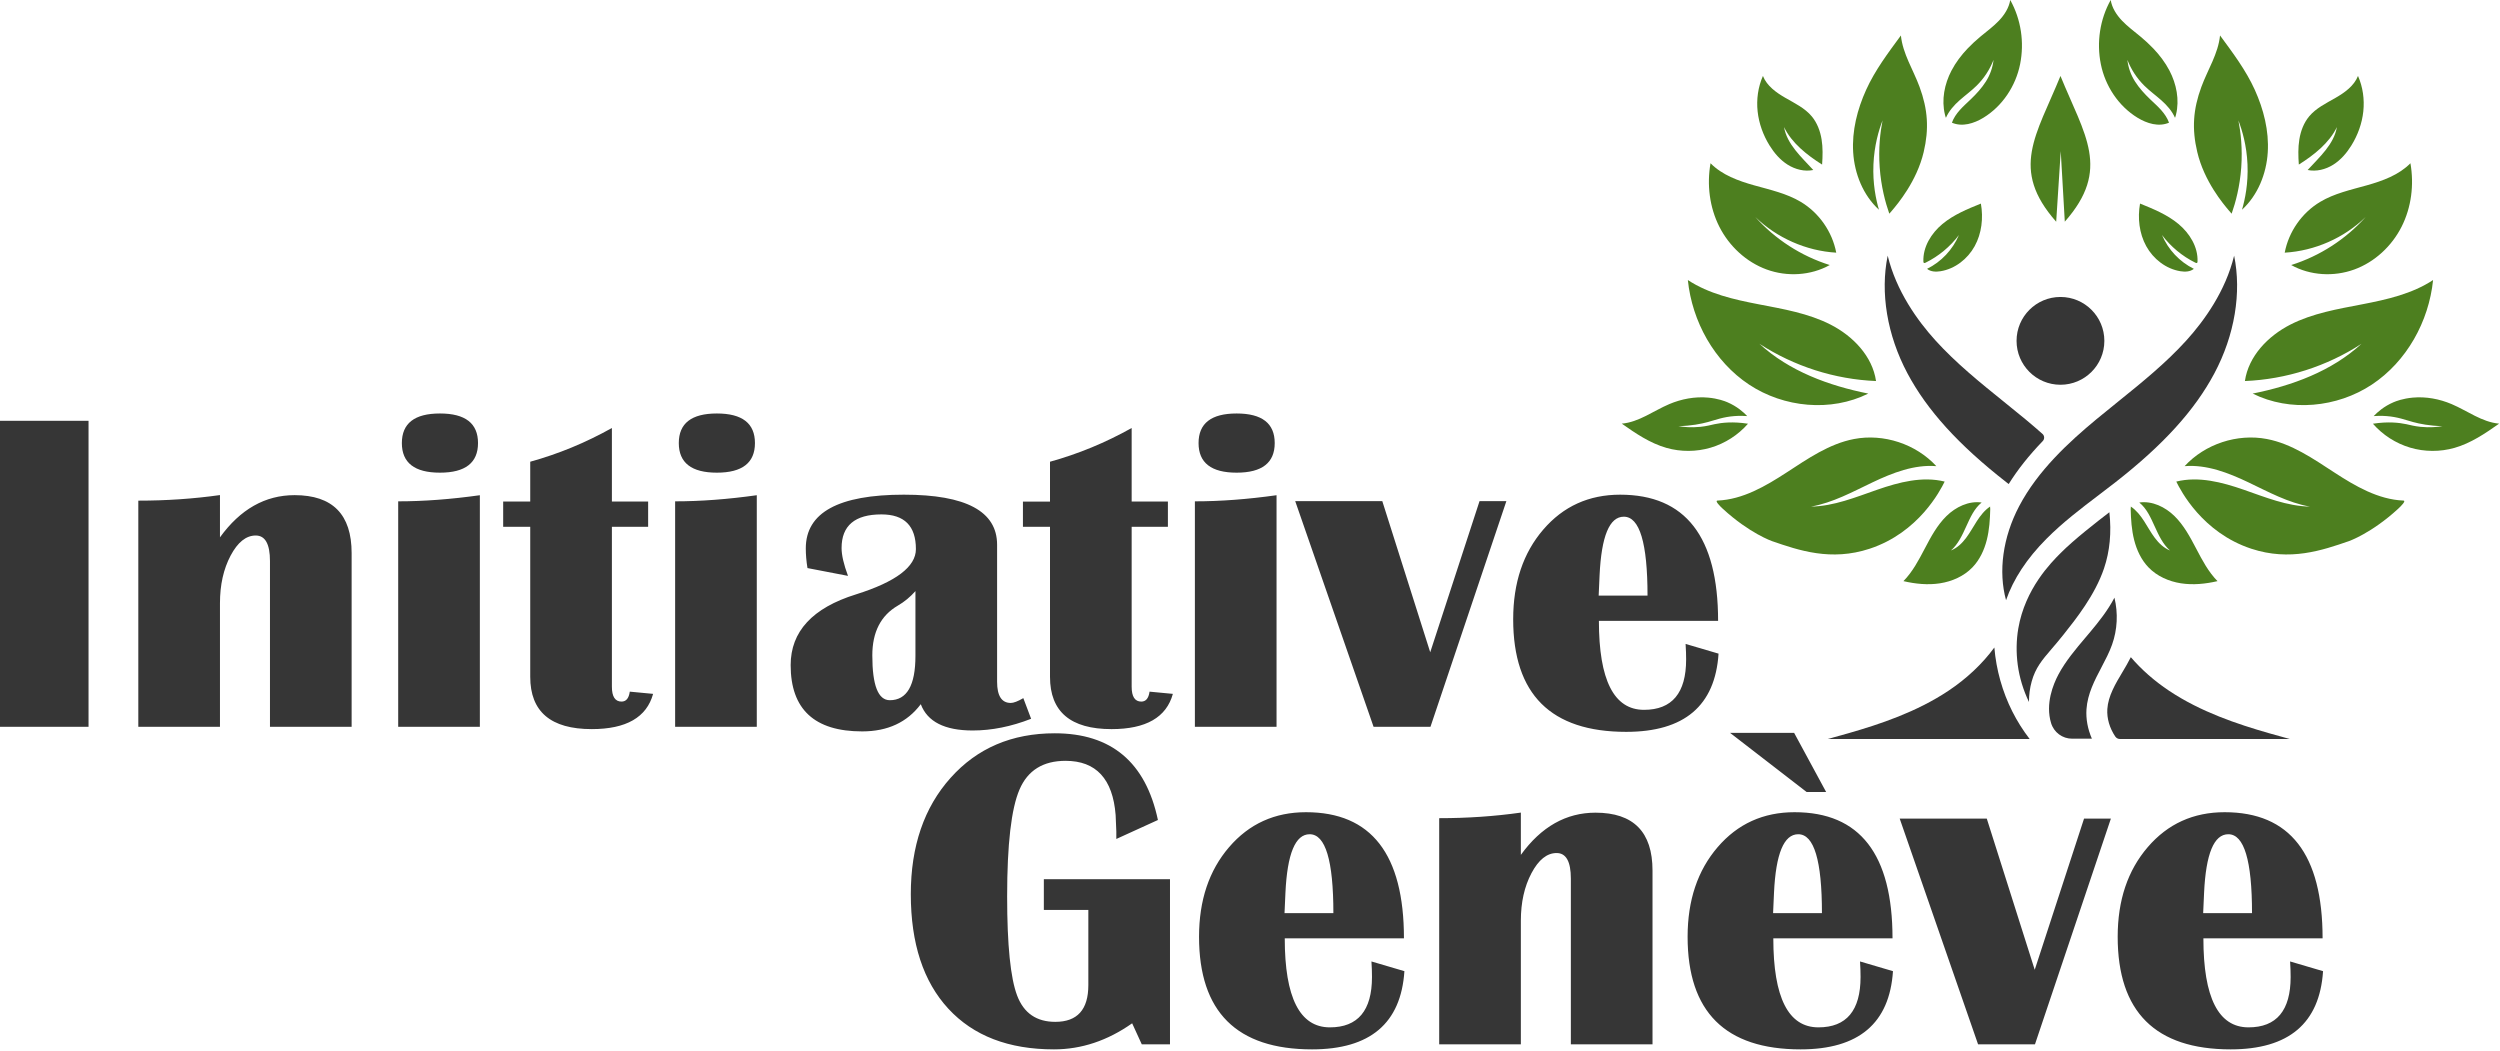 <svg width="447" height="188" viewBox="0 0 447 188" fill="none" xmlns="http://www.w3.org/2000/svg">
<path d="M368.41 68.795C372.744 68.795 376.259 65.281 376.259 60.946C376.259 56.611 372.744 53.097 368.41 53.097C364.075 53.097 360.561 56.611 360.561 60.946C360.561 65.281 364.075 68.795 368.41 68.795Z" fill="#363636"/>
<path fill-rule="evenodd" clip-rule="evenodd" d="M362.779 125.515C361.761 123.398 361.077 121.146 360.77 118.865C360.477 116.695 360.513 114.441 360.874 112.35C362.097 105.256 366.714 100.62 368.452 98.872C370.883 96.432 374.835 93.372 377.155 91.588C377.556 95.186 377.237 98.56 376.202 101.621C374.591 106.388 371.195 110.655 368.949 113.479C368.158 114.477 367.461 115.291 366.845 116.008C365.103 118.042 363.953 119.387 363.267 121.839C362.938 123.02 362.776 124.246 362.779 125.515Z" fill="#363636"/>
<path fill-rule="evenodd" clip-rule="evenodd" d="M358.681 107.317C357.273 102.185 358.093 96.081 361.028 90.501C364.375 84.136 369.887 79.074 374.84 74.962C376.111 73.907 377.423 72.849 378.694 71.827C382.901 68.436 387.252 64.929 390.957 60.831C394.142 57.307 397.931 52.04 399.461 45.716C400.815 52.299 399.577 59.906 395.929 66.758C392.406 73.37 386.783 79.558 378.236 86.231C377.264 86.989 376.263 87.749 375.297 88.485C372.102 90.913 368.8 93.422 365.905 96.338C362.401 99.863 359.981 103.546 358.681 107.317Z" fill="#363636"/>
<path fill-rule="evenodd" clip-rule="evenodd" d="M358.744 86.23C350.193 79.553 344.572 73.365 341.054 66.758C337.405 59.907 336.165 52.3 337.52 45.716C339.05 52.044 342.84 57.309 346.025 60.832C349.729 64.929 354.081 68.436 358.289 71.828C359.559 72.851 360.87 73.909 362.141 74.963C363.263 75.895 364.264 76.754 365.201 77.589C365.38 77.748 365.482 77.967 365.492 78.207C365.502 78.454 365.411 78.688 365.239 78.869C362.759 81.446 360.759 83.967 359.153 86.548C359.015 86.441 358.879 86.335 358.744 86.23Z" fill="#363636"/>
<path fill-rule="evenodd" clip-rule="evenodd" d="M326.799 132.133C328.041 131.795 329.299 131.447 330.538 131.091C336.162 129.474 342.681 127.308 348.387 123.505C351.661 121.32 354.468 118.672 356.591 115.774C356.923 119.757 358.022 123.679 359.806 127.218C360.669 128.932 361.708 130.583 362.9 132.133H326.799Z" fill="#363636"/>
<path fill-rule="evenodd" clip-rule="evenodd" d="M379.041 132.133C378.709 132.133 378.4 131.97 378.215 131.696C377.191 130.182 376.685 128.436 376.791 126.78C376.942 124.431 378.248 122.251 379.512 120.14C380.012 119.306 380.537 118.415 380.991 117.502C382.904 119.735 385.203 121.752 387.824 123.503C393.529 127.307 400.049 129.473 405.674 131.09C406.912 131.446 408.169 131.794 409.41 132.132L379.041 132.133Z" fill="#363636"/>
<path fill-rule="evenodd" clip-rule="evenodd" d="M370.506 132.079C368.754 132.079 367.236 130.952 366.729 129.275C365.693 125.837 367.107 122.368 368.042 120.608C369.318 118.211 371.146 116.051 372.914 113.963C373.193 113.633 373.474 113.301 373.752 112.971C375.22 111.217 376.85 109.189 378.063 106.867C378.733 109.643 378.591 112.578 377.639 115.257C377.154 116.624 376.443 117.98 375.753 119.292C374.525 121.627 373.256 124.042 373.064 126.798C372.945 128.54 373.277 130.345 374.03 132.079H370.506Z" fill="#363636"/>
<path fill-rule="evenodd" clip-rule="evenodd" d="M382.182 21.046C383.87 22.077 385.972 22.737 387.819 21.936C387.525 21.101 387.01 20.356 386.423 19.693C385.806 18.997 385.106 18.381 384.435 17.737C383.434 16.777 382.49 15.746 381.745 14.576C381.001 13.406 380.528 12.086 380.378 10.707C381.048 12.436 382.087 14.02 383.407 15.322C384.353 16.254 385.433 17.037 386.429 17.915C387.425 18.793 388.366 19.847 388.893 21.066C388.979 20.865 389.019 20.69 389.072 20.478C389.715 17.852 389.155 15.025 387.904 12.629C387.142 11.171 386.142 9.857 385.006 8.663C384.274 7.895 383.487 7.177 382.672 6.501C381.572 5.588 380.411 4.74 379.425 3.705C378.438 2.67 377.621 1.412 377.393 0C375.455 3.474 374.848 7.575 375.631 11.476C376.414 15.376 378.789 18.973 382.182 21.046Z" fill="#4D7F1F"/>
<path fill-rule="evenodd" clip-rule="evenodd" d="M398.528 37.644C398.727 37.881 398.899 38.075 399.017 38.207C399.728 36.181 400.488 33.36 400.735 29.931C400.98 26.518 400.636 23.631 400.227 21.529C400.905 23.306 401.706 26.011 401.853 29.386C402.001 32.837 401.409 35.655 400.87 37.5C403.704 34.899 405.238 31.067 405.476 27.228C405.714 23.389 404.736 19.546 403.149 16.042C401.562 12.539 399.218 9.439 396.942 6.338C396.623 9.595 394.739 12.458 393.608 15.528C392.125 19.557 391.885 23.031 392.872 27.187C394.113 32.433 397.534 36.471 398.528 37.644Z" fill="#4D7F1F"/>
<path fill-rule="evenodd" clip-rule="evenodd" d="M417.836 22.723C417.314 25.8 414.716 28.095 412.607 30.397C414.169 30.72 415.829 30.298 417.177 29.451C418.527 28.603 419.594 27.358 420.431 26.002C421.571 24.162 422.328 22.078 422.559 19.926C422.788 17.775 422.485 15.558 421.611 13.579C420.906 15.363 419.229 16.559 417.564 17.514C415.9 18.47 414.111 19.33 412.882 20.803C411.916 21.961 411.368 23.425 411.125 24.913C410.88 26.401 410.924 27.922 411.03 29.426C413.711 27.738 416.465 25.577 417.836 22.723Z" fill="#4D7F1F"/>
<path fill-rule="evenodd" clip-rule="evenodd" d="M409.666 47.389C413.062 49.285 417.295 49.519 420.949 48.185C424.601 46.851 427.642 44.014 429.401 40.545C431.16 37.077 431.657 33.018 430.984 29.189C428.912 31.294 426.01 32.342 423.169 33.141C420.326 33.941 417.381 34.579 414.846 36.095C411.579 38.046 409.212 41.44 408.506 45.178C413.882 44.86 419.119 42.552 422.981 38.798C419.421 42.786 414.766 45.789 409.666 47.389Z" fill="#4D7F1F"/>
<path fill-rule="evenodd" clip-rule="evenodd" d="M383.747 44.014C385.009 46.305 387.275 48.082 389.856 48.496C390.686 48.629 391.611 48.6 392.261 48.067C389.724 46.817 387.661 44.628 386.565 42.02C388.129 44.105 390.192 45.815 392.53 46.967C392.63 47.015 392.757 47.061 392.844 46.991C392.906 46.94 392.915 46.849 392.918 46.768C393.025 44.166 391.51 41.709 389.507 40.045C387.506 38.38 385.051 37.374 382.638 36.399C382.184 38.974 382.488 41.723 383.747 44.014Z" fill="#4D7F1F"/>
<path fill-rule="evenodd" clip-rule="evenodd" d="M424.09 68.765C430.311 64.643 434.279 57.494 435.035 50.07C431.292 52.537 426.801 53.553 422.397 54.403C417.995 55.253 413.493 56.007 409.501 58.047C405.509 60.088 402.028 63.692 401.389 68.13C408.766 67.826 416.05 65.499 422.237 61.469C416.919 66.358 409.86 68.954 402.776 70.372C409.453 73.701 417.871 72.887 424.09 68.765Z" fill="#4D7F1F"/>
<path fill-rule="evenodd" clip-rule="evenodd" d="M438.353 72.255C436.174 71.33 433.777 70.88 431.417 71.092C429.623 71.254 428.408 71.731 427.973 71.916C426.237 72.656 425.073 73.707 424.416 74.396C424.94 74.356 425.74 74.322 426.705 74.396C428.743 74.551 430.004 75.066 431.447 75.459C432.651 75.786 434.42 76.148 436.72 76.195C435.815 76.344 434.444 76.487 432.796 76.318C431.66 76.202 430.964 75.995 430.255 75.844C428.925 75.562 426.947 75.348 424.279 75.762C426.038 77.779 428.378 79.281 430.943 80.04C433.508 80.8 436.29 80.813 438.863 80.08C441.788 79.245 444.358 77.499 446.845 75.747C443.778 75.48 441.189 73.459 438.353 72.255Z" fill="#4D7F1F"/>
<path fill-rule="evenodd" clip-rule="evenodd" d="M429.722 89.501C425.22 89.313 421.133 86.923 417.358 84.465C413.582 82.006 409.755 79.347 405.329 78.497C400.031 77.479 394.264 79.38 390.608 83.348C394.557 83.029 398.415 84.532 401.994 86.234C405.571 87.937 409.111 89.891 413.013 90.578C408.915 90.511 405.027 88.896 401.153 87.555C397.281 86.213 393.097 85.117 389.119 86.106C389.895 87.697 393.769 95.229 402.535 98.114C409.448 100.39 415.221 98.399 419.976 96.758C419.976 96.758 424 95.368 428.775 90.981C429.33 90.469 430.268 89.524 429.722 89.501Z" fill="#4D7F1F"/>
<path fill-rule="evenodd" clip-rule="evenodd" d="M381.585 96.547C382.043 98.356 382.859 100.107 384.153 101.448C385.675 103.029 387.79 103.961 389.96 104.297C392.127 104.633 394.352 104.404 396.489 103.907C394.852 102.244 393.752 100.141 392.67 98.076C391.587 96.011 390.468 93.914 388.804 92.28C387.14 90.646 384.813 89.518 382.504 89.849C383.838 90.931 384.541 92.546 385.254 94.109C385.968 95.671 386.704 97.291 387.991 98.425C386.89 97.986 386 97.129 385.287 96.182C384.574 95.234 384.012 94.182 383.368 93.186C382.723 92.188 381.977 91.229 380.99 90.57C381.016 90.696 380.963 90.867 380.965 90.997C381.01 92.862 381.128 94.738 381.585 96.547Z" fill="#4D7F1F"/>
<path fill-rule="evenodd" clip-rule="evenodd" d="M392.082 103.476C391.401 103.476 390.736 103.426 390.107 103.329C388 103.003 386.134 102.094 384.859 100.768C383.799 99.668 382.995 98.126 382.535 96.307C382.257 95.209 382.113 94.085 382.035 92.981C382.223 93.235 382.391 93.486 382.543 93.72C382.764 94.061 382.977 94.412 383.188 94.761C383.592 95.429 384.011 96.119 384.503 96.773C385.443 98.023 386.494 98.886 387.628 99.339L388.64 97.691C387.516 96.702 386.826 95.192 386.16 93.732L386.065 93.524C385.671 92.662 385.272 91.785 384.757 90.975C385.931 91.295 387.104 91.988 388.115 92.982C389.707 94.545 390.818 96.665 391.8 98.533L391.818 98.567C392.656 100.166 393.516 101.804 394.641 103.269C393.747 103.406 392.899 103.476 392.082 103.476Z" fill="#4D7F1F"/>
<path fill-rule="evenodd" clip-rule="evenodd" d="M347.93 21.067C348.459 19.848 349.397 18.794 350.393 17.916C351.389 17.038 352.47 16.255 353.416 15.323C354.735 14.021 355.775 12.437 356.444 10.708C356.294 12.086 355.822 13.407 355.078 14.577C354.333 15.746 353.39 16.778 352.389 17.738C351.718 18.382 351.017 18.998 350.401 19.694C349.812 20.357 349.297 21.102 349.003 21.937C350.851 22.738 352.953 22.079 354.641 21.047C358.036 18.974 360.411 15.377 361.194 11.477C361.976 7.577 361.37 3.475 359.431 0.001C359.202 1.413 358.387 2.671 357.401 3.706C356.415 4.741 355.253 5.589 354.152 6.502C353.338 7.178 352.55 7.896 351.819 8.664C350.683 9.858 349.681 11.171 348.921 12.63C347.67 15.026 347.11 17.853 347.753 20.479C347.803 20.691 347.844 20.866 347.93 21.067Z" fill="#4D7F1F"/>
<path fill-rule="evenodd" clip-rule="evenodd" d="M335.955 37.501C335.416 35.655 334.822 32.837 334.972 29.387C335.118 26.012 335.918 23.307 336.598 21.53C336.188 23.632 335.844 26.519 336.09 29.932C336.336 33.361 337.096 36.182 337.807 38.208C337.926 38.076 338.096 37.882 338.296 37.645C339.289 36.472 342.711 32.434 343.953 27.19C344.937 23.034 344.699 19.56 343.216 15.531C342.086 12.46 340.202 9.597 339.882 6.341C337.606 9.442 335.262 12.542 333.674 16.045C332.087 19.549 331.11 23.392 331.348 27.231C331.586 31.068 333.12 34.9 335.955 37.501Z" fill="#4D7F1F"/>
<path fill-rule="evenodd" clip-rule="evenodd" d="M316.391 26.002C317.23 27.358 318.294 28.603 319.645 29.451C320.996 30.298 322.655 30.72 324.215 30.397C322.108 28.094 319.511 25.8 318.987 22.723C320.358 25.577 323.113 27.739 325.792 29.427C325.898 27.923 325.941 26.403 325.698 24.914C325.453 23.426 324.907 21.962 323.94 20.804C322.711 19.331 320.921 18.471 319.258 17.515C317.593 16.56 315.916 15.365 315.211 13.58C314.338 15.559 314.033 17.776 314.264 19.927C314.495 22.078 315.252 24.163 316.391 26.002Z" fill="#4D7F1F"/>
<path fill-rule="evenodd" clip-rule="evenodd" d="M315.876 48.185C319.528 49.519 323.763 49.286 327.158 47.389C322.056 45.789 317.404 42.786 313.844 38.797C317.706 42.551 322.943 44.859 328.319 45.177C327.613 41.438 325.246 38.045 321.978 36.094C319.443 34.579 316.499 33.94 313.656 33.14C310.813 32.341 307.913 31.293 305.842 29.188C305.167 33.018 305.665 37.076 307.423 40.544C309.181 44.014 312.223 46.851 315.876 48.185Z" fill="#4D7F1F"/>
<path fill-rule="evenodd" clip-rule="evenodd" d="M343.902 46.769C343.905 46.85 343.914 46.94 343.978 46.992C344.063 47.062 344.19 47.016 344.29 46.968C346.629 45.816 348.69 44.107 350.256 42.021C349.158 44.629 347.098 46.818 344.56 48.068C345.209 48.6 346.136 48.63 346.965 48.497C349.546 48.082 351.813 46.305 353.073 44.015C354.334 41.724 354.637 38.975 354.183 36.401C351.769 37.376 349.314 38.383 347.312 40.047C345.309 41.71 343.795 44.167 343.902 46.769Z" fill="#4D7F1F"/>
<path fill-rule="evenodd" clip-rule="evenodd" d="M312.733 68.765C318.953 72.887 327.37 73.702 334.047 70.372C326.963 68.954 319.904 66.358 314.586 61.469C320.773 65.498 328.057 67.826 335.433 68.13C334.796 63.692 331.314 60.088 327.322 58.047C323.33 56.007 318.828 55.253 314.426 54.403C310.024 53.554 305.531 52.537 301.787 50.07C302.544 57.493 306.513 64.643 312.733 68.765Z" fill="#4D7F1F"/>
<path fill-rule="evenodd" clip-rule="evenodd" d="M312.541 75.762C309.873 75.347 307.895 75.561 306.566 75.844C305.856 75.994 305.159 76.201 304.025 76.318C302.377 76.488 301.004 76.344 300.1 76.195C302.4 76.148 304.17 75.786 305.373 75.459C306.817 75.066 308.077 74.551 310.115 74.396C311.081 74.322 311.88 74.356 312.404 74.396C311.749 73.707 310.583 72.656 308.847 71.916C308.412 71.73 307.196 71.254 305.402 71.092C303.044 70.88 300.647 71.33 298.466 72.255C295.631 73.459 293.041 75.48 289.973 75.747C292.461 77.499 295.031 79.245 297.956 80.08C300.528 80.814 303.31 80.8 305.875 80.04C308.442 79.281 310.783 77.778 312.541 75.762Z" fill="#4D7F1F"/>
<path fill-rule="evenodd" clip-rule="evenodd" d="M334.29 98.114C343.056 95.229 346.93 87.697 347.705 86.106C343.726 85.117 339.544 86.212 335.672 87.555C331.798 88.896 327.91 90.511 323.812 90.578C327.714 89.89 331.254 87.936 334.832 86.234C338.41 84.532 342.268 83.029 346.217 83.348C342.561 79.38 336.795 77.479 331.496 78.497C327.07 79.347 323.244 82.006 319.467 84.465C315.691 86.923 311.606 89.313 307.103 89.501C306.556 89.524 307.494 90.469 308.051 90.981C312.824 95.368 316.849 96.758 316.849 96.758C321.603 98.399 327.377 100.391 334.29 98.114Z" fill="#4D7F1F"/>
<path fill-rule="evenodd" clip-rule="evenodd" d="M351.569 94.109C352.283 92.546 352.985 90.931 354.318 89.849C352.009 89.518 349.683 90.646 348.019 92.28C346.355 93.914 345.237 96.01 344.154 98.076C343.07 100.141 341.971 102.244 340.334 103.907C342.472 104.404 344.696 104.633 346.864 104.297C349.033 103.961 351.147 103.029 352.669 101.448C353.964 100.106 354.78 98.355 355.237 96.547C355.695 94.738 355.812 92.862 355.857 90.997C355.86 90.867 355.806 90.696 355.832 90.57C354.847 91.23 354.101 92.189 353.456 93.186C352.811 94.182 352.249 95.234 351.536 96.182C350.823 97.129 349.933 97.986 348.831 98.425C350.121 97.291 350.855 95.671 351.569 94.109Z" fill="#4D7F1F"/>
<path fill-rule="evenodd" clip-rule="evenodd" d="M369.186 39.635L368.461 27.03L367.646 39.646C359.332 30.248 364.087 24.2 368.411 13.581C372.734 24.195 377.488 30.243 369.186 39.635Z" fill="#4D7F1F"/>
<path fill-rule="evenodd" clip-rule="evenodd" d="M15.831 75.243V129.954H0V75.243H15.831ZM62.871 129.954H48.271V100.329C48.271 97.28 47.423 95.749 45.728 95.749C43.993 95.749 42.502 96.952 41.231 99.345C39.96 101.751 39.33 104.581 39.33 107.848V129.954H24.73V89.516C29.747 89.516 34.614 89.188 39.33 88.518V96.079C42.966 91.048 47.423 88.532 52.673 88.532C59.468 88.532 62.871 91.977 62.871 98.881V129.954ZM78.661 73.931C83.2 73.931 85.469 75.695 85.469 79.222C85.469 82.749 83.2 84.513 78.661 84.513C74.122 84.513 71.853 82.749 71.853 79.222C71.853 75.694 74.122 73.931 78.661 73.931ZM71.197 129.954V89.639C75.763 89.639 80.63 89.27 85.798 88.545V129.954H71.197ZM184.364 128.519C180.796 129.913 177.31 130.611 173.919 130.611C168.902 130.611 165.813 129.039 164.637 125.908C162.203 129.148 158.717 130.775 154.152 130.775C145.635 130.775 141.37 126.824 141.37 118.922C141.37 112.92 145.266 108.695 153.045 106.276C160.194 104.034 163.763 101.327 163.763 98.182C163.763 94.04 161.713 91.975 157.597 91.975C152.853 91.975 150.474 93.985 150.474 97.99C150.474 99.248 150.857 100.902 151.622 102.967L144.377 101.572C144.171 100.314 144.076 99.138 144.076 98.045C144.076 91.648 149.928 88.448 161.616 88.448C172.73 88.448 178.281 91.428 178.281 97.402V121.9C178.281 124.429 179.101 125.687 180.728 125.687C181.234 125.687 181.986 125.4 182.97 124.826L184.364 128.519ZM163.68 105.688C162.764 106.728 161.712 107.602 160.509 108.299C157.488 110.063 155.97 113.016 155.97 117.186C155.97 122.531 157.009 125.197 159.101 125.197C162.15 125.197 163.681 122.558 163.681 117.268V105.688H163.68ZM208.82 89.68H202.34V76.529C197.652 79.154 192.784 81.164 187.74 82.558V89.681H182.901V94.193H187.74V121.014C187.74 127.248 191.404 130.366 198.745 130.366C204.896 130.366 208.561 128.261 209.709 124.063L205.54 123.667C205.375 124.856 204.884 125.444 204.063 125.444C202.915 125.444 202.34 124.555 202.34 122.778V94.191H208.82V89.68ZM221.11 73.931C225.649 73.931 227.919 75.695 227.919 79.222C227.919 82.749 225.649 84.513 221.11 84.513C216.571 84.513 214.302 82.749 214.302 79.222C214.302 75.694 216.572 73.931 221.11 73.931ZM213.646 129.954V89.639C218.212 89.639 223.079 89.27 228.246 88.545V129.954H213.646ZM269.341 89.598L255.766 129.954H245.595L231.582 89.598H247.153L255.724 116.625L264.542 89.598H269.341ZM301.385 115.135L307.277 116.871C306.663 126.194 301.153 130.856 290.763 130.856C277.297 130.856 270.557 124.143 270.557 110.718C270.557 104.197 272.349 98.865 275.93 94.697C279.512 90.527 284.092 88.449 289.683 88.449C301.358 88.449 307.196 95.968 307.196 111.006H285.883C285.883 121.614 288.575 126.919 293.948 126.919C298.965 126.919 301.48 123.911 301.48 117.91C301.48 117.104 301.453 116.188 301.385 115.135ZM285.842 106.495H294.577C294.577 97.089 293.168 92.386 290.339 92.386C287.769 92.386 286.333 95.872 286.005 102.844L285.842 106.495ZM115.887 89.68V94.192H109.407V122.777C109.407 124.554 109.981 125.443 111.13 125.443C111.95 125.443 112.442 124.855 112.606 123.666L116.775 124.062C115.627 128.259 111.962 130.365 105.811 130.365C98.47 130.365 94.806 127.248 94.806 121.013V94.191H89.967V89.679H94.806V82.556C99.851 81.162 104.718 79.152 109.407 76.527V89.678H115.887V89.68ZM128.177 73.931C132.716 73.931 134.985 75.695 134.985 79.222C134.985 82.749 132.716 84.513 128.177 84.513C123.638 84.513 121.369 82.749 121.369 79.222C121.369 75.694 123.638 73.931 128.177 73.931ZM120.713 129.954V89.639C125.278 89.639 130.145 89.27 135.313 88.545V129.954H120.713Z" fill="#363636"/>
<path fill-rule="evenodd" clip-rule="evenodd" d="M186.637 157.198H209.194V186.727H204.15L202.428 182.967C198.026 186.071 193.364 187.628 188.443 187.628C180.337 187.628 174.047 185.209 169.564 180.356C165.094 175.517 162.852 168.681 162.852 159.877C162.852 151.305 165.231 144.36 169.975 139.07C174.719 133.765 180.926 131.113 188.594 131.113C198.697 131.113 204.849 136.281 207.036 146.616L199.599 150.007V148.681L199.475 145.728C198.97 139.262 195.976 136.036 190.521 136.036C186.501 136.036 183.753 137.745 182.291 141.162C180.815 144.58 180.077 150.951 180.077 160.274C180.077 168.982 180.679 174.901 181.868 178.018C183.057 181.149 185.326 182.707 188.689 182.707C192.627 182.707 194.595 180.519 194.595 176.144V162.693H186.639V157.198H186.637ZM245.216 171.908L251.108 173.644C250.494 182.967 244.984 187.628 234.594 187.628C221.128 187.628 214.388 180.916 214.388 167.491C214.388 160.97 216.179 155.638 219.761 151.47C223.343 147.3 227.923 145.222 233.513 145.222C245.188 145.222 251.026 152.741 251.026 167.779H229.713C229.713 178.387 232.406 183.692 237.779 183.692C242.797 183.692 245.311 180.684 245.311 174.683C245.311 173.876 245.284 172.961 245.216 171.908ZM229.672 163.269H238.408C238.408 153.863 236.999 149.161 234.17 149.161C231.601 149.161 230.164 152.646 229.836 159.619L229.672 163.269ZM295.47 186.728H280.869V157.103C280.869 154.054 280.021 152.523 278.326 152.523C276.591 152.523 275.1 153.726 273.829 156.119C272.557 158.525 271.929 161.355 271.929 164.622V186.728H257.328V146.29C262.345 146.29 267.212 145.962 271.929 145.292V152.852C275.565 147.822 280.022 145.306 285.272 145.306C292.066 145.306 295.47 148.751 295.47 155.655V186.728ZM377.425 146.371L363.851 186.727H353.68L339.667 146.371H355.238L363.809 173.398L372.626 146.371H377.425ZM409.47 171.908L415.362 173.644C414.747 182.967 409.238 187.628 398.847 187.628C385.382 187.628 378.642 180.916 378.642 167.491C378.642 160.97 380.433 155.638 384.015 151.47C387.596 147.3 392.176 145.222 397.768 145.222C409.443 145.222 415.28 152.741 415.28 167.779H393.967C393.967 178.387 396.66 183.692 402.032 183.692C407.05 183.692 409.565 180.684 409.565 174.683C409.565 173.876 409.538 172.961 409.47 171.908ZM393.926 163.269H402.661C402.661 153.863 401.253 149.161 398.423 149.161C395.854 149.161 394.418 152.646 394.09 159.619L393.926 163.269ZM332.572 171.908L338.464 173.644C337.849 182.967 332.339 187.628 321.949 187.628C308.484 187.628 301.744 180.916 301.744 167.491C301.744 160.97 303.535 155.638 307.116 151.47C310.698 147.3 315.278 145.222 320.87 145.222C332.545 145.222 338.382 152.741 338.382 167.779H317.069C317.069 178.387 319.762 183.692 325.134 183.692C330.152 183.692 332.667 180.684 332.667 174.683C332.668 173.876 332.641 172.961 332.572 171.908ZM317.028 163.269H325.763C325.763 153.863 324.355 149.161 321.525 149.161C318.956 149.161 317.52 152.646 317.192 159.619L317.028 163.269ZM323.029 141.613L309.331 131.032H320.788L326.516 141.613H323.029Z" fill="#363636"/>
</svg>
